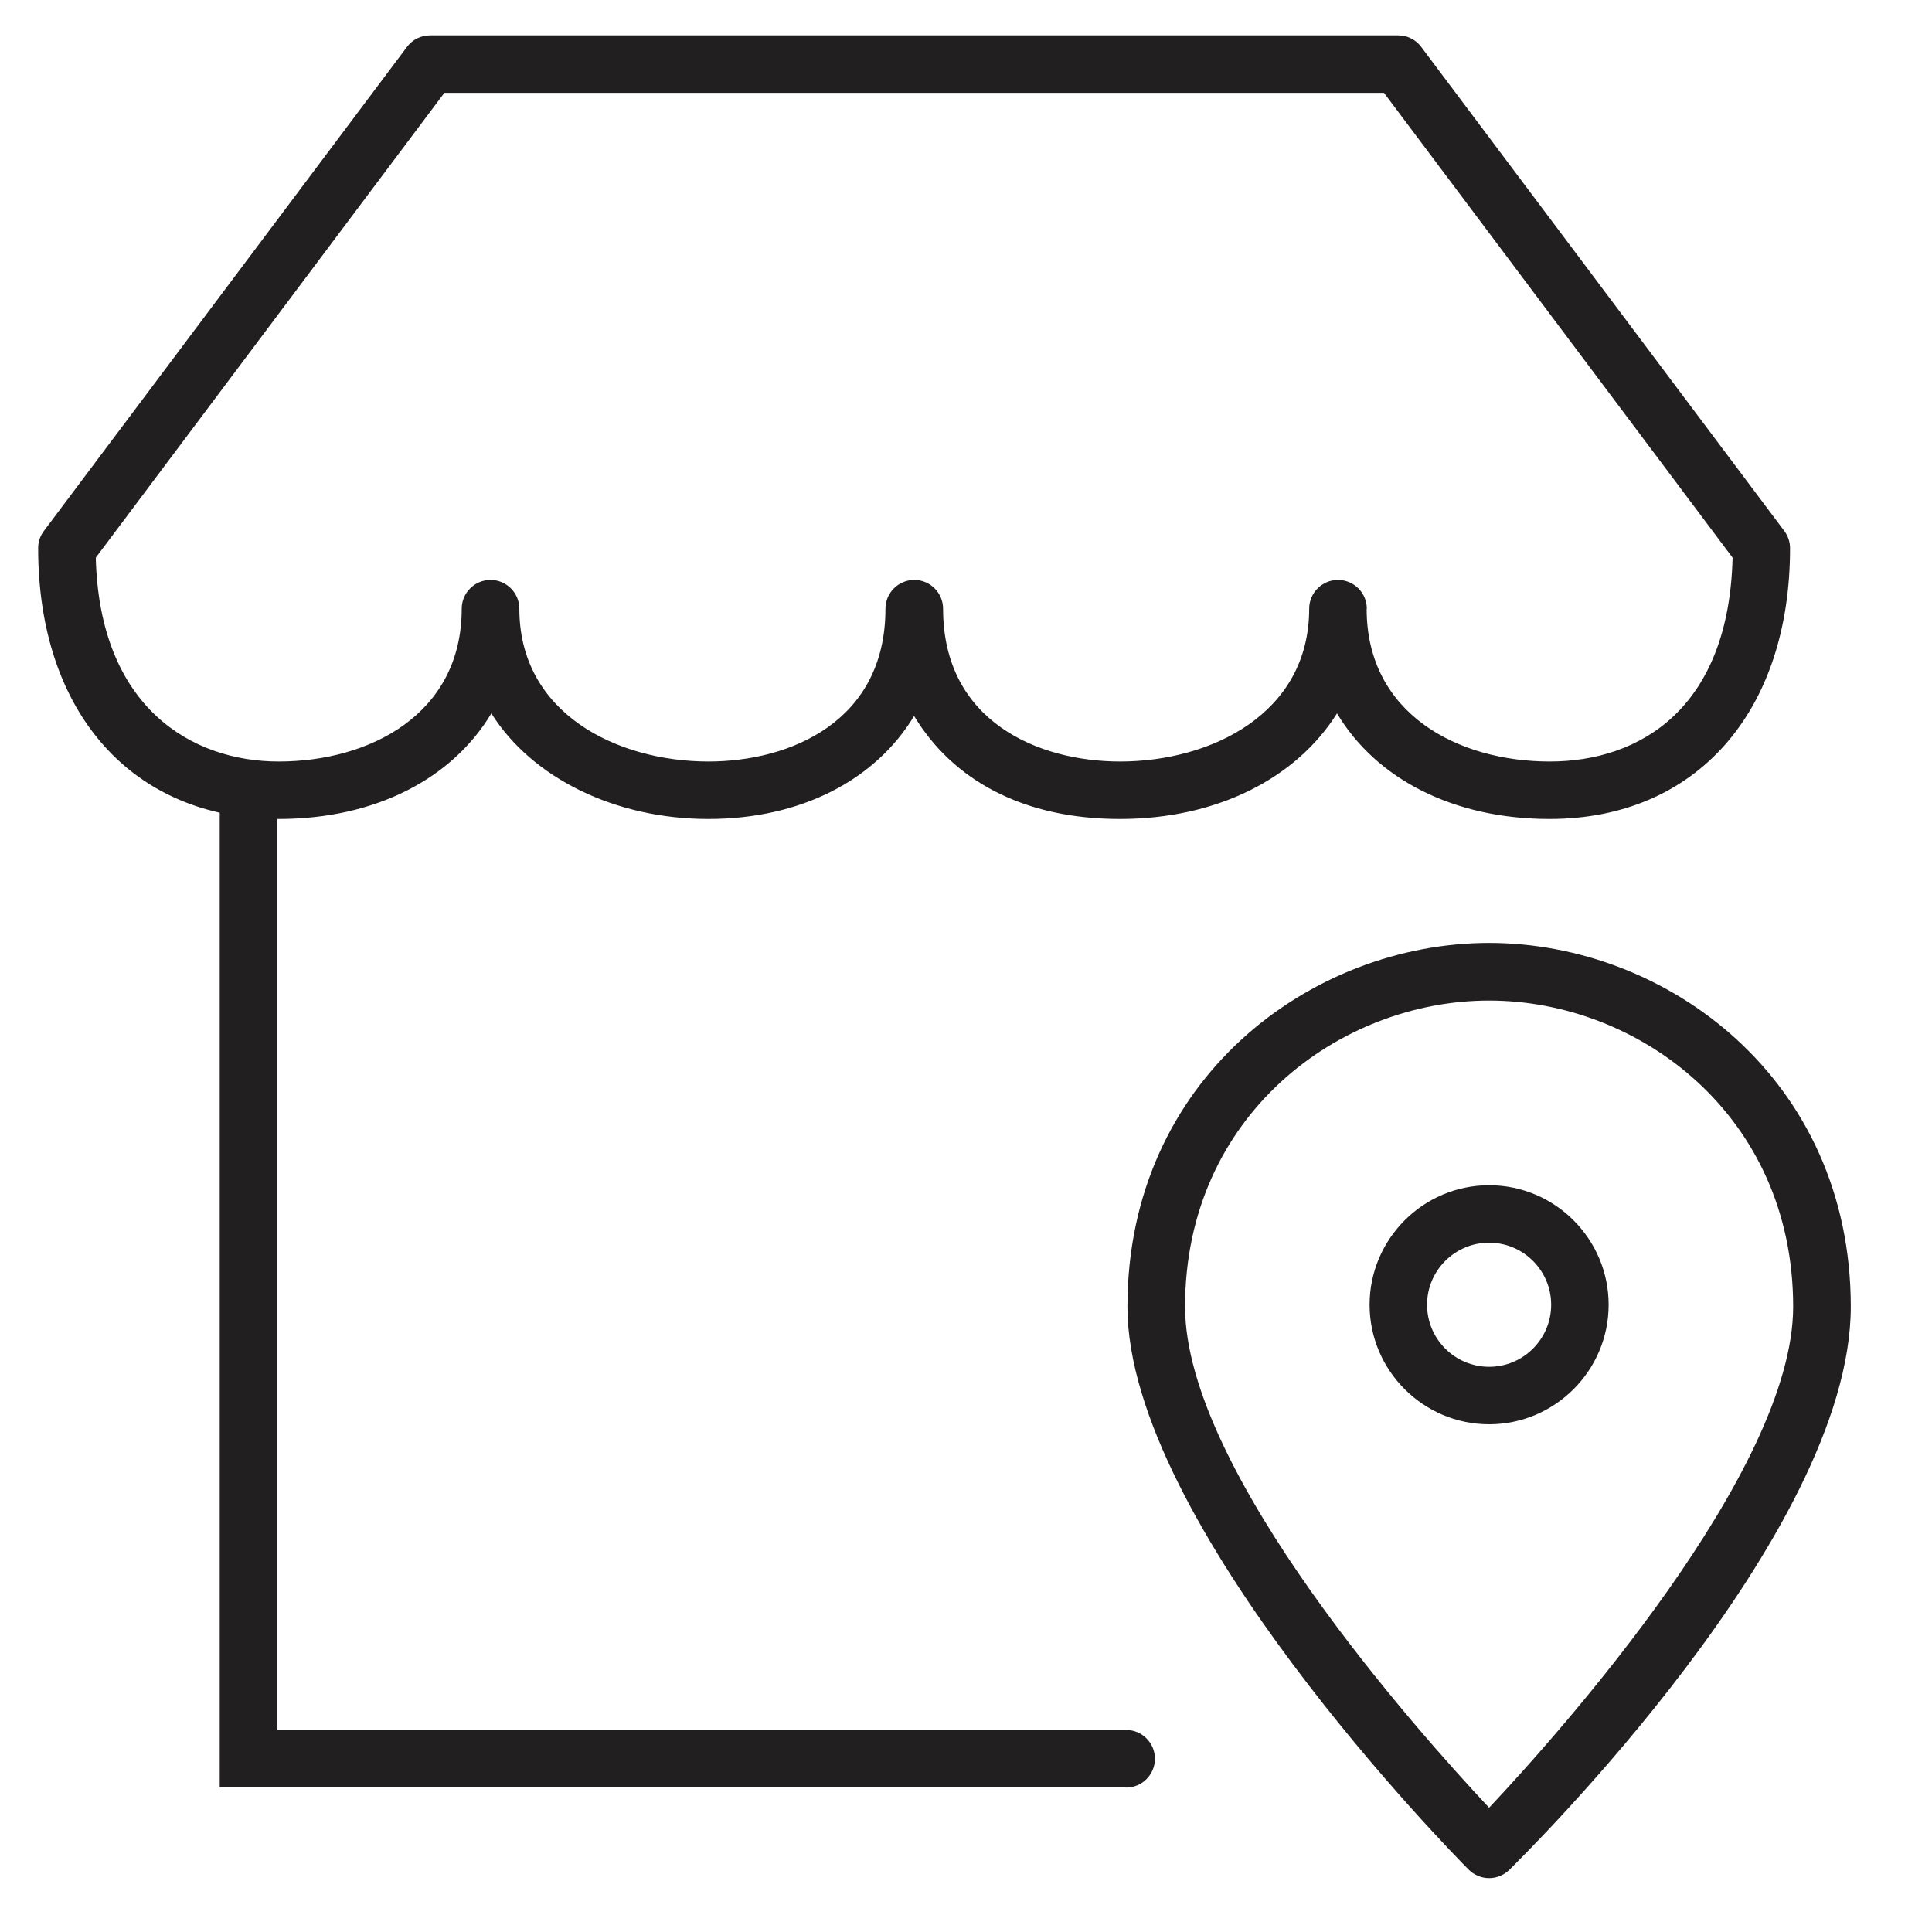 <?xml version="1.0" encoding="utf-8"?>
<svg xmlns="http://www.w3.org/2000/svg" data-name="Layer 1" id="Layer_1" viewBox="0 0 118 118">
  <defs>
    <style>
      .cls-1 {
        fill: #221f20;
      }
    </style>
  </defs>
  <path class="cls-1" d="M68.77,109.17H13.42v-60.9c0-.97.79-1.76,1.76-1.76s1.76.79,1.76,1.76v57.39h51.84c.97,0,1.76.79,1.76,1.76s-.79,1.76-1.76,1.76Z"/>
  <path class="cls-1" d="M94.65,50.02c-5.92,0-10.61-2.47-12.99-6.45-2.48,3.95-7.31,6.45-13.26,6.45s-10.22-2.4-12.57-6.29c-2.35,3.89-6.88,6.29-12.57,6.29s-10.77-2.5-13.25-6.45c-2.38,3.98-7.07,6.45-12.99,6.45-8.93,0-14.69-6.49-14.69-16.54,0-.38.12-.75.35-1.05L24.86,2.86c.33-.44.85-.7,1.4-.7h59.14c.55,0,1.07.26,1.4.7l22.18,29.57c.23.31.35.68.35,1.05,0,10.05-5.77,16.54-14.69,16.54ZM83.47,37.18c0,6.45,5.62,9.33,11.18,9.33s10.95-3.29,11.17-12.45l-21.29-28.39H27.14L5.85,34.06c.23,9.17,5.88,12.45,11.17,12.45,5.57,0,11.18-2.89,11.18-9.33,0-.97.79-1.76,1.76-1.76s1.76.79,1.76,1.76c0,6.41,5.99,9.33,11.55,9.33,4.99,0,10.81-2.44,10.81-9.33,0-.97.79-1.76,1.76-1.76s1.76.79,1.76,1.76c0,6.89,5.82,9.33,10.81,9.33,5.56,0,11.55-2.92,11.55-9.33,0-.97.79-1.76,1.76-1.76s1.76.79,1.76,1.76Z"/>
  <path class="cls-1" d="M90.95,114.71c-.47,0-.92-.19-1.25-.52-.85-.86-20.84-21.13-20.84-34.38,0-13.91,11.23-22.22,22.09-22.22s22.09,8.31,22.09,22.22-19.99,33.52-20.84,34.38c-.33.33-.78.52-1.25.52ZM90.95,61.11c-9.13,0-18.57,7-18.57,18.7,0,10.05,14.23,25.97,18.57,30.6,4.35-4.63,18.57-20.55,18.57-30.6,0-11.71-9.44-18.7-18.57-18.7Z"/>
  <path class="cls-1" d="M90.95,86.99c-4.02,0-7.3-3.28-7.3-7.3s3.28-7.3,7.3-7.3,7.3,3.28,7.3,7.3-3.28,7.3-7.3,7.3ZM90.95,75.9c-2.09,0-3.79,1.7-3.79,3.79s1.7,3.79,3.79,3.79,3.79-1.7,3.79-3.79-1.7-3.79-3.79-3.79Z"/>
</svg>